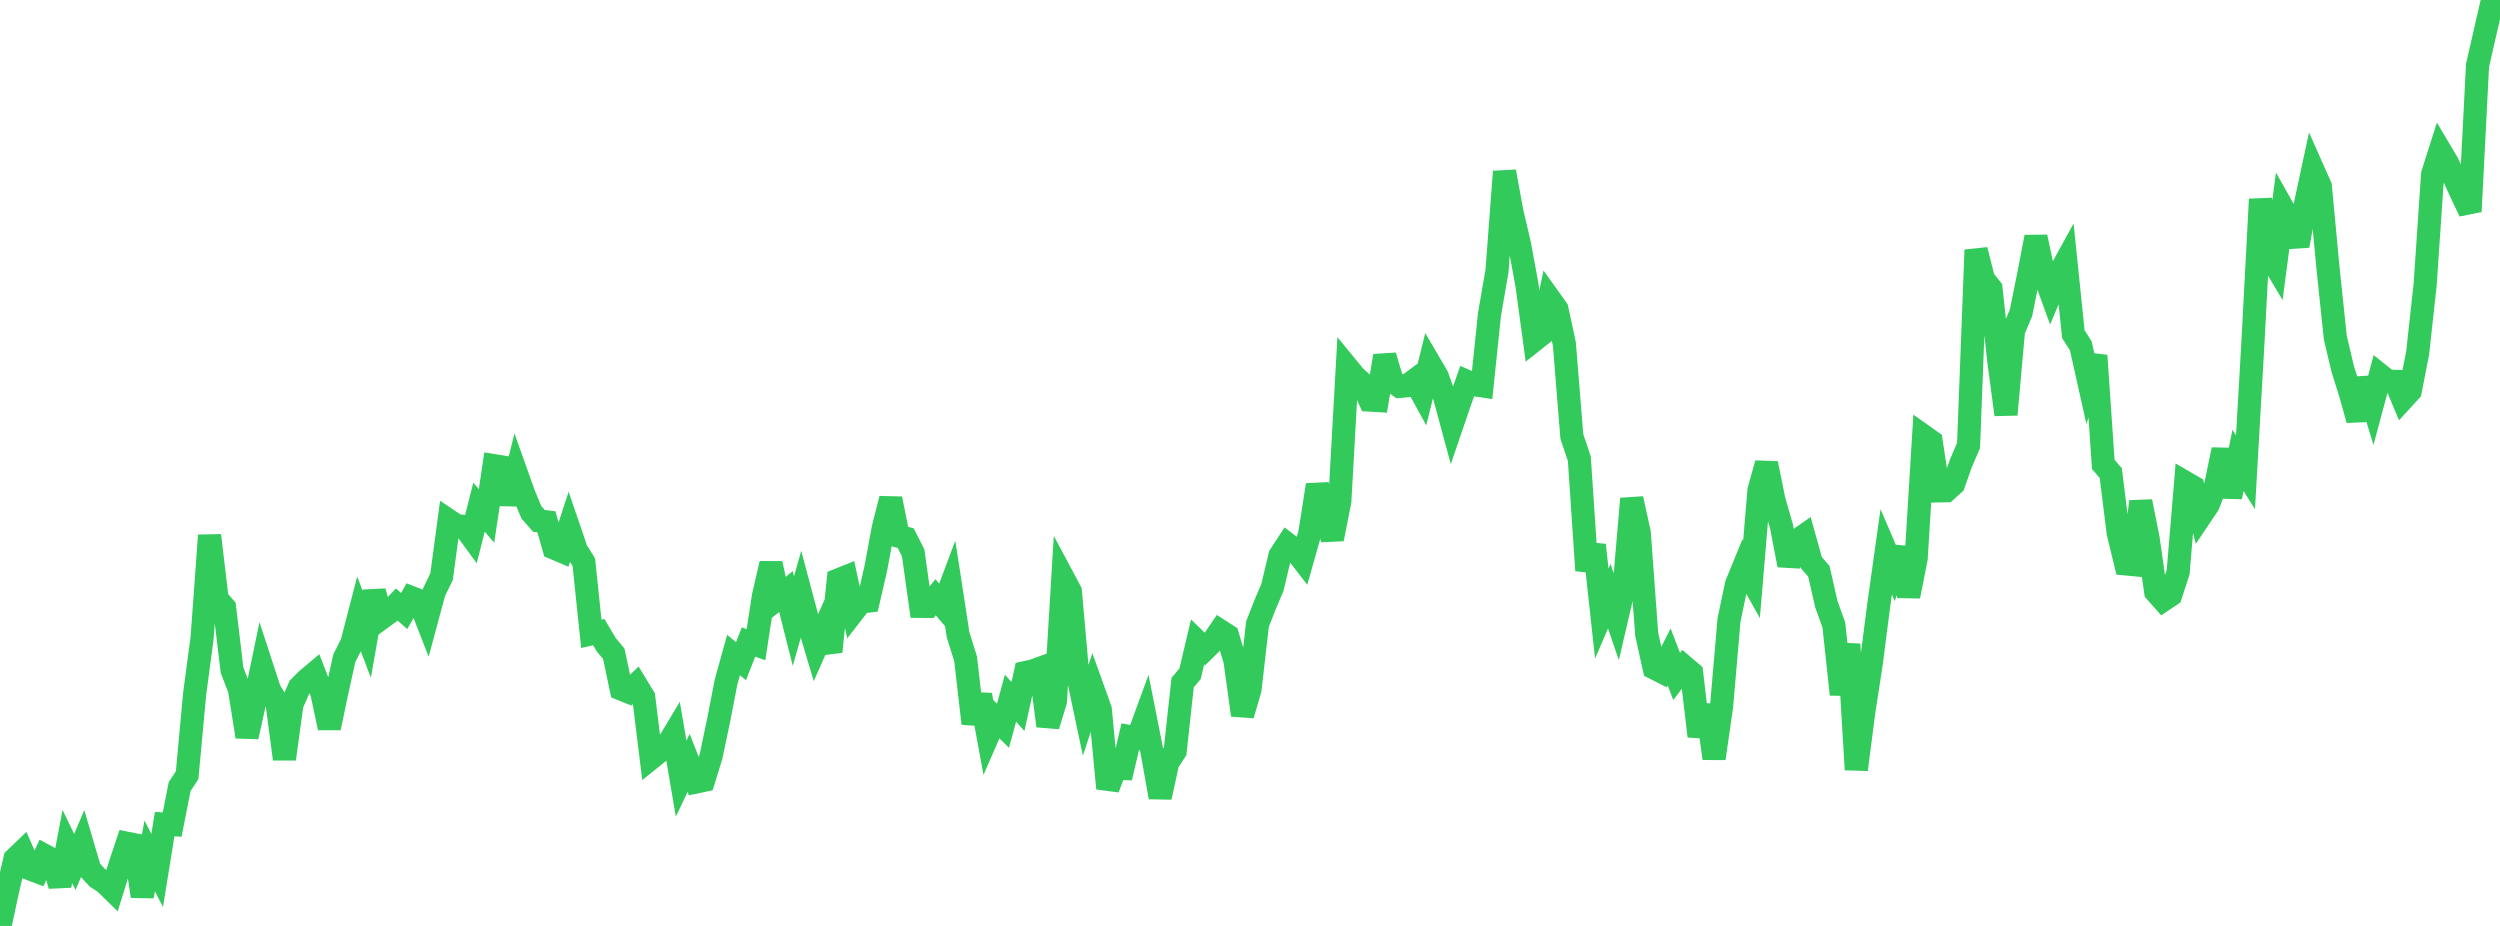 <?xml version="1.0" standalone="no"?>
<!DOCTYPE svg PUBLIC "-//W3C//DTD SVG 1.1//EN" "http://www.w3.org/Graphics/SVG/1.1/DTD/svg11.dtd">

<svg width="135" height="50" viewBox="0 0 135 50" preserveAspectRatio="none" 
  xmlns="http://www.w3.org/2000/svg"
  xmlns:xlink="http://www.w3.org/1999/xlink">


<polyline points="0.0, 50.0 0.404, 48.117 0.808, 46.381 1.213, 45.993 1.617, 46.918 2.021, 47.07 2.425, 46.206 2.829, 46.422 3.234, 47.823 3.638, 45.71 4.042, 46.546 4.446, 45.594 4.85, 46.96 5.254, 47.396 5.659, 47.657 6.063, 48.053 6.467, 46.75 6.871, 45.54 7.275, 45.619 7.68, 48.399 8.084, 46.22 8.488, 47.004 8.892, 44.502 9.296, 44.528 9.701, 42.473 10.105, 41.864 10.509, 37.489 10.913, 34.454 11.317, 28.911 11.722, 32.341 12.126, 32.808 12.53, 36.187 12.934, 37.232 13.338, 39.784 13.743, 37.965 14.147, 36.02 14.551, 37.256 14.955, 37.936 15.359, 40.986 15.763, 38.033 16.168, 37.11 16.572, 36.707 16.976, 36.367 17.38, 37.409 17.784, 39.306 18.189, 37.368 18.593, 35.544 18.997, 34.744 19.401, 33.187 19.805, 34.251 20.21, 31.942 20.614, 33.368 21.018, 33.073 21.422, 32.642 21.826, 32.994 22.231, 32.276 22.635, 32.433 23.039, 33.466 23.443, 31.969 23.847, 31.132 24.251, 28.119 24.656, 28.391 25.06, 28.424 25.464, 28.977 25.868, 27.388 26.272, 27.861 26.677, 25.148 27.081, 25.213 27.485, 27.207 27.889, 25.57 28.293, 26.706 28.698, 27.671 29.102, 28.126 29.506, 28.178 29.91, 29.59 30.314, 29.762 30.719, 28.523 31.123, 29.707 31.527, 30.358 31.931, 34.226 32.335, 34.135 32.74, 34.819 33.144, 35.303 33.548, 37.207 33.952, 37.369 34.356, 36.982 34.76, 37.647 35.165, 40.936 35.569, 40.612 35.973, 40.337 36.377, 39.665 36.781, 42.047 37.186, 41.197 37.59, 42.226 37.994, 42.141 38.398, 40.836 38.802, 38.911 39.207, 36.825 39.611, 35.372 40.015, 35.703 40.419, 34.67 40.823, 34.813 41.228, 32.18 41.632, 30.434 42.036, 32.272 42.44, 31.944 42.844, 33.542 43.249, 32.107 43.653, 33.626 44.057, 34.98 44.461, 34.068 44.865, 35.193 45.269, 31.317 45.674, 31.155 46.078, 33.031 46.482, 32.511 46.886, 32.461 47.29, 30.712 47.695, 28.525 48.099, 26.932 48.503, 28.95 48.907, 29.06 49.311, 29.853 49.716, 32.744 50.12, 32.747 50.524, 32.252 50.928, 32.727 51.332, 31.65 51.737, 34.286 52.141, 35.571 52.545, 39.069 52.949, 37.525 53.353, 39.72 53.757, 38.794 54.162, 39.189 54.566, 37.703 54.97, 38.152 55.374, 36.319 55.778, 36.231 56.183, 36.083 56.587, 39.198 56.991, 37.868 57.395, 31.18 57.799, 31.937 58.204, 36.497 58.608, 38.411 59.012, 37.187 59.416, 38.314 59.82, 42.574 60.225, 41.489 60.629, 41.501 61.033, 39.782 61.437, 39.855 61.841, 38.751 62.246, 40.792 62.65, 43.052 63.054, 41.185 63.458, 40.564 63.862, 36.86 64.266, 36.38 64.671, 34.662 65.075, 35.052 65.479, 34.651 65.883, 34.061 66.287, 34.321 66.692, 35.682 67.096, 38.615 67.5, 37.227 67.904, 33.703 68.308, 32.667 68.713, 31.715 69.117, 30.001 69.521, 29.383 69.925, 29.688 70.329, 30.213 70.734, 28.778 71.138, 26.188 71.542, 27.745 71.946, 29.106 72.35, 27.064 72.754, 19.842 73.159, 20.336 73.563, 20.697 73.967, 21.604 74.371, 21.628 74.775, 19.216 75.18, 20.57 75.584, 20.865 75.988, 20.827 76.392, 20.529 76.796, 21.265 77.201, 19.628 77.605, 20.318 78.009, 21.433 78.413, 22.929 78.817, 21.748 79.222, 20.599 79.626, 20.776 80.03, 20.836 80.434, 16.966 80.838, 14.636 81.243, 9.265 81.647, 11.471 82.051, 13.185 82.455, 15.385 82.859, 18.36 83.263, 18.04 83.668, 16.127 84.072, 16.692 84.476, 18.571 84.88, 23.573 85.284, 24.771 85.689, 30.804 86.093, 29.433 86.497, 33.134 86.901, 32.193 87.305, 33.38 87.71, 31.642 88.114, 26.931 88.518, 28.757 88.922, 34.249 89.326, 36.071 89.731, 36.276 90.135, 35.475 90.539, 36.529 90.943, 35.997 91.347, 36.34 91.751, 39.755 92.156, 38.088 92.56, 40.954 92.964, 38.147 93.368, 33.471 93.772, 31.55 94.177, 30.562 94.581, 31.286 94.985, 26.482 95.389, 25.026 95.793, 27.015 96.198, 28.42 96.602, 30.519 97.006, 29.217 97.41, 28.935 97.814, 30.383 98.219, 30.85 98.623, 32.626 99.027, 33.745 99.431, 37.497 99.835, 34.787 100.24, 41.559 100.644, 38.436 101.048, 35.819 101.452, 32.671 101.856, 29.797 102.26, 30.741 102.665, 29.593 103.069, 32.2 103.473, 30.146 103.877, 23.548 104.281, 23.834 104.686, 26.508 105.09, 26.5 105.494, 26.135 105.898, 24.995 106.302, 24.055 106.707, 13.497 107.111, 15.083 107.515, 15.589 107.919, 19.361 108.323, 22.389 108.728, 17.854 109.132, 16.903 109.536, 14.899 109.94, 12.798 110.344, 14.703 110.749, 15.816 111.153, 14.86 111.557, 14.124 111.961, 18.046 112.365, 18.679 112.769, 20.49 113.174, 19.201 113.578, 25.08 113.982, 25.549 114.386, 28.793 114.79, 30.451 115.195, 30.489 115.599, 27.082 116.003, 29.114 116.407, 31.949 116.811, 32.407 117.216, 32.134 117.62, 30.895 118.024, 26.064 118.428, 26.299 118.832, 27.862 119.237, 27.259 119.641, 26.238 120.045, 24.28 120.449, 26.832 120.853, 24.859 121.257, 25.504 121.662, 18.429 122.066, 10.76 122.47, 13.67 122.874, 14.344 123.278, 11.257 123.683, 11.977 124.087, 13.27 124.491, 11.036 124.895, 9.158 125.299, 10.067 125.704, 14.396 126.108, 18.239 126.512, 19.944 126.916, 21.219 127.32, 22.675 127.725, 20.442 128.129, 21.762 128.533, 20.26 128.937, 20.583 129.341, 20.595 129.746, 21.555 130.15, 21.114 130.554, 19.053 130.958, 15.365 131.362, 9.406 131.766, 8.136 132.171, 8.819 132.575, 9.7 132.979, 10.575 133.383, 11.421 133.787, 3.535 134.192, 1.76 134.596, 0.0 135.0, 0.105" fill="none" stroke="#32ca5b" stroke-width="1.25"/>

</svg>